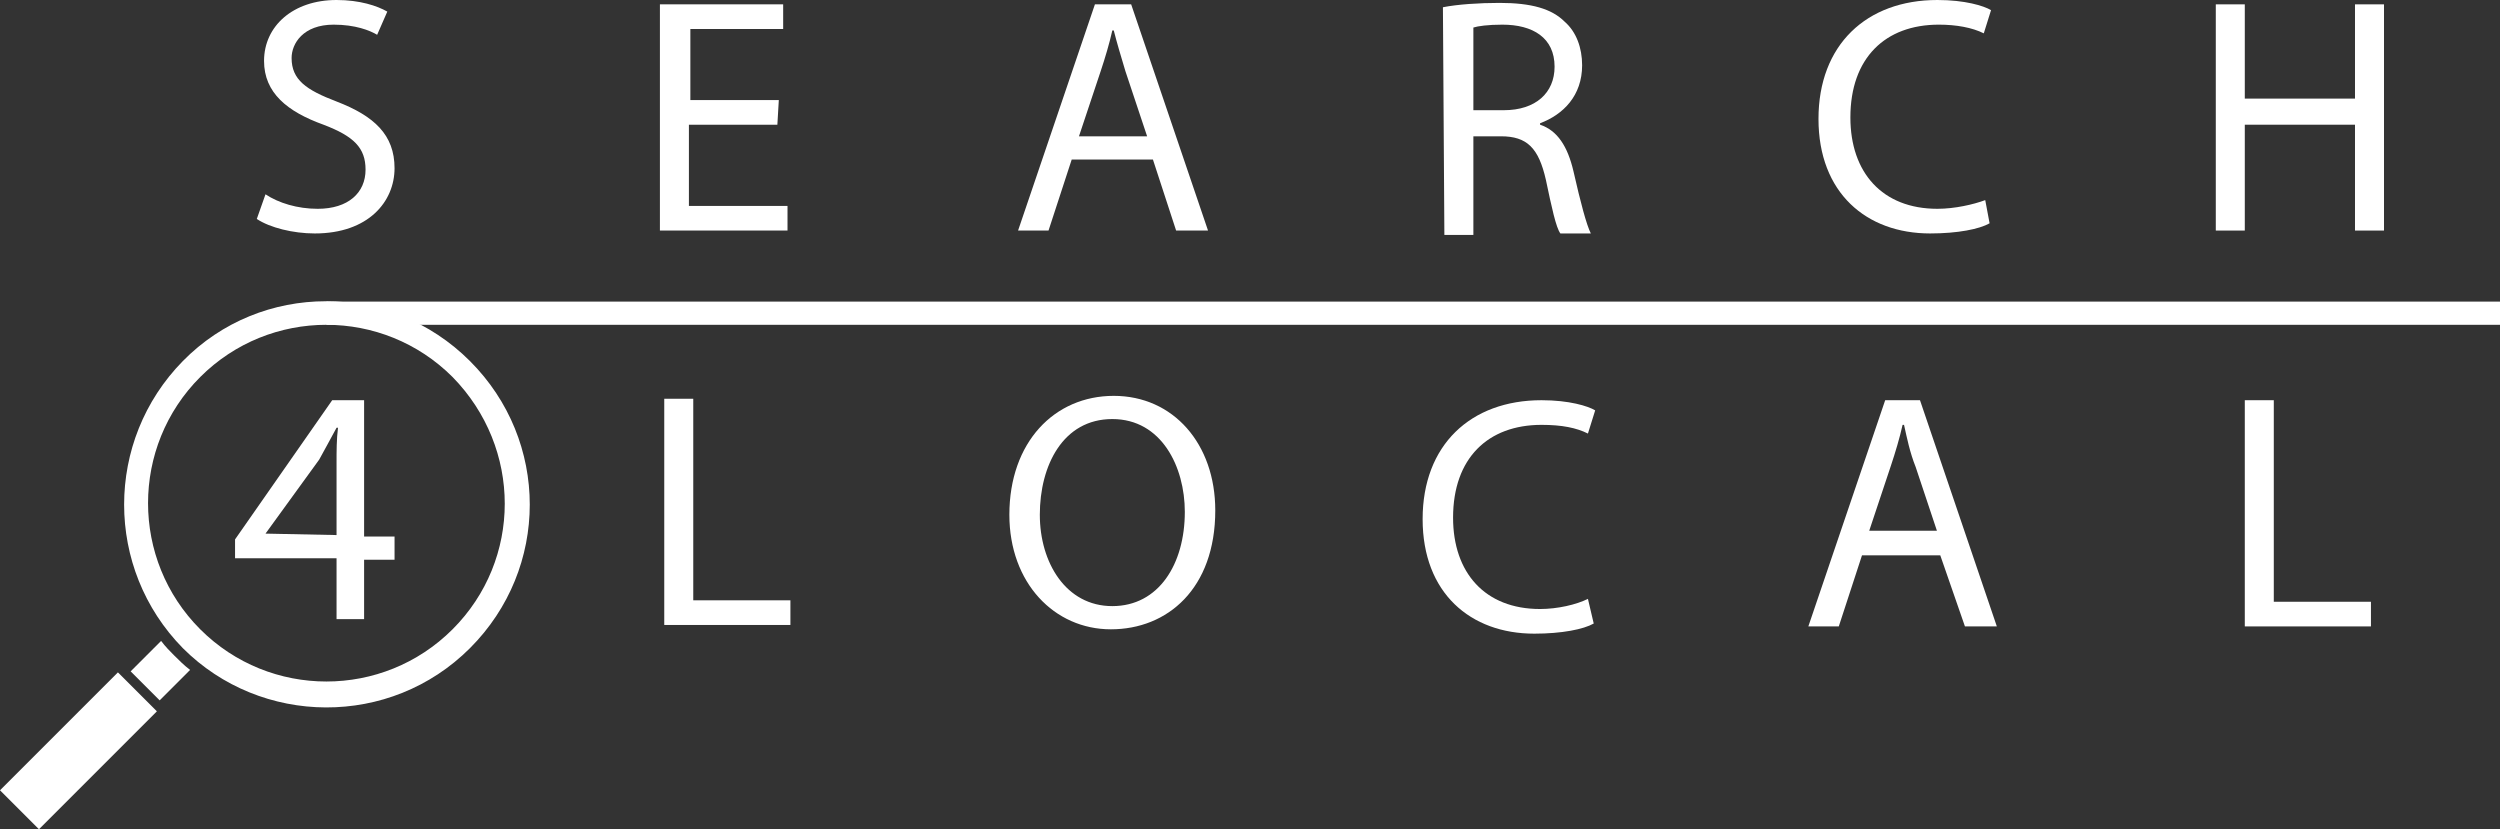 <svg xmlns="http://www.w3.org/2000/svg" id="Layer_2" data-name="Layer 2" viewBox="0 0 172.41 57.19"><rect x="0" y="0" width="172.41" height="57.19" fill="#333333" stroke="none"/><defs><style>      .cls-1 {        fill: #fff;      }    </style></defs><g id="Layer_1-2" data-name="Layer 1"><g><path class="cls-1" d="m18.31,13.4c.9.6,2.2,1,3.6,1,2.1,0,3.3-1.1,3.3-2.7,0-1.5-.8-2.3-2.9-3.1-2.5-.9-4.1-2.2-4.1-4.4,0-2.4,2-4.2,5-4.2,1.6,0,2.8.4,3.5.8l-.7,1.6c-.5-.3-1.5-.7-3-.7-2.1,0-2.9,1.3-2.9,2.3,0,1.5,1,2.2,3.1,3,2.6,1,4,2.3,4,4.6s-1.8,4.5-5.5,4.5c-1.5,0-3.1-.4-4-1l.6-1.7h0Z"></path><path class="cls-1" d="m137.21,15.4c-.7.4-2.2.7-4.1.7-4.4,0-7.7-2.8-7.7-7.9S128.71,0,133.61,0C135.51,0,136.81.4,137.31.7l-.5,1.6c-.8-.4-1.9-.6-3.1-.6-3.7,0-6.1,2.3-6.1,6.4,0,3.8,2.2,6.3,6,6.3,1.2,0,2.5-.3,3.3-.6l.3,1.6h0Z"></path><path class="cls-1" d="m154.81.3v6.5h7.6V.3h2v15.6h-2v-7.3h-7.6v7.3h-2V.3h2Z"></path><path class="cls-1" d="m53.61,8.6h-6.1v5.6h6.8v1.7h-8.8V.3h8.5v1.7h-6.4v4.9h6.1l-.1,1.7h0Z"></path><path class="cls-1" d="m99.51.5c1-.2,2.5-.3,3.9-.3,2.2,0,3.6.4,4.5,1.3.8.7,1.2,1.8,1.2,3,0,2.1-1.3,3.4-2.9,4v.1c1.2.4,1.9,1.5,2.3,3.2.5,2.2.9,3.7,1.2,4.3h-2.1c-.3-.4-.6-1.8-1-3.7-.5-2.2-1.3-3-3.1-3h-1.9v6.8h-2l-.1-15.7h0Zm2.1,7.1h2.1c2.2,0,3.5-1.2,3.5-3,0-2-1.5-2.9-3.6-2.9-1,0-1.7.1-2,.2v5.7h0Z"></path><path class="cls-1" d="m73.91,11l-1.6,4.9h-2.1L75.51.3h2.5l5.3,15.6h-2.2l-1.6-4.9h-5.6Zm5.2-1.6l-1.5-4.5c-.3-1-.6-2-.8-2.8h-.1c-.2.9-.5,1.9-.8,2.8l-1.5,4.5h4.7Z"></path><path class="cls-1" d="m45.81,27.5h2v13.9h6.7v1.7h-8.7v-15.6h0Z"></path><path class="cls-1" d="m83.81,35.2c0,5.4-3.3,8.2-7.2,8.2s-7-3.2-7-7.9c0-5,3.1-8.2,7.2-8.2s7,3.3,7,7.9h0Zm-12.1.3c0,3.3,1.8,6.3,5,6.3s5-2.9,5-6.5c0-3.1-1.6-6.4-5-6.4s-5,3.2-5,6.6h0Z"></path><path class="cls-1" d="m154.81,27.6h2v13.9h6.7v1.7h-8.7v-15.6h0Z"></path><path class="cls-1" d="m109.91,43c-.7.4-2.2.7-4.1.7-4.4,0-7.7-2.8-7.7-7.9s3.3-8.2,8.2-8.2c1.9,0,3.2.4,3.7.7l-.5,1.6c-.8-.4-1.8-.6-3.2-.6-3.7,0-6.1,2.3-6.1,6.4,0,3.8,2.2,6.3,6,6.3,1.2,0,2.5-.3,3.3-.7l.4,1.7h0Z"></path><path class="cls-1" d="m128.41,38.3l-1.6,4.9h-2.1l5.3-15.6h2.4l5.3,15.6h-2.2l-1.7-4.9h-5.4Zm5.2-1.6l-1.5-4.5c-.4-1-.6-2-.8-2.9h-.1c-.2.9-.5,1.9-.8,2.8l-1.5,4.5h4.7v.1Z"></path><path class="cls-1" d="m23.21,42.6v-4.1h-7v-1.3l6.7-9.6h2.2v9.4h2.1v1.6h-2.1v4.1h-1.9v-.1Zm0-5.7v-5c0-.8,0-1.6.1-2.4h-.1c-.5.9-.8,1.5-1.2,2.2l-3.7,5.1h0l4.9.1h0Z"></path><rect class="cls-1" x="22.51" y="20.8" width="149.9" height="1.6"></rect><path class="cls-1" d="m12.61,44.7c-5.4-5.5-5.4-14.3,0-19.8,5.4-5.5,14.3-5.5,19.8,0s5.5,14.3,0,19.8-14.4,5.4-19.8,0Zm18.6-18.7c-4.8-4.8-12.6-4.8-17.4,0s-4.8,12.6,0,17.4c4.8,4.8,12.6,4.8,17.4,0s4.8-12.5,0-17.4h0Z"></path><path class="cls-1" d="m13.11,46.2l-2.1,2.1-2-2,2.1-2.1c.3.4.6.7.9,1s.7.7,1.1,1Z"></path><rect class="cls-1" x="-.34" y="49.88" width="11.5" height="3.8" transform="translate(-35.03 18.99) rotate(-45)"></rect></g></g></svg>